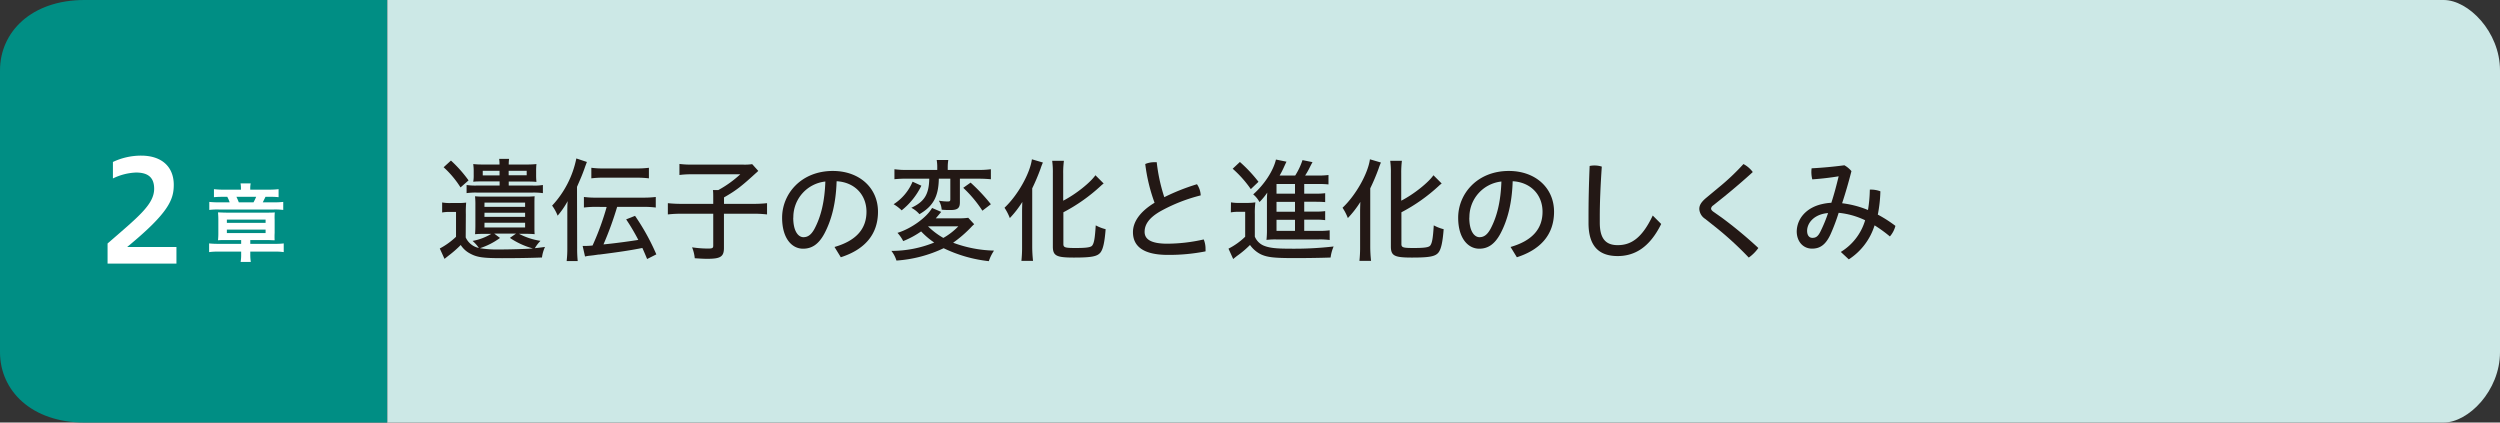 <svg xmlns="http://www.w3.org/2000/svg" viewBox="0 0 710 120"><rect x="0" y="0" width="710" height="120" fill="#333333" stroke="none"/><defs><style>.cls-1{fill:#008e84;}.cls-2{fill:#cce8e6;}.cls-3{fill:#fff;}.cls-4{fill:#231815;}</style></defs><g id="レイヤー_2" data-name="レイヤー 2"><g id="レイヤー_2-2" data-name="レイヤー 2"><g id="レイヤー_2-3" data-name="レイヤー 2"><g id="レイヤー_1-2" data-name="レイヤー 1-2"><path class="cls-1" d="M110,120H24c-15,0-24-9-24-20V20C0,9,9,0,24,0h86Z"/><path class="cls-2" d="M110,0H694c7,0,16,9,16,20v80c0,11-9,20-16,20H110Z"/></g></g></g><g id="レイヤー_1-2-2" data-name="レイヤー 1"><path class="cls-3" d="M64.43,68.17c-1,0-1.82,0-2.52.07a18.52,18.52,0,0,0,.1-2.19V62.5a21,21,0,0,0-.1-2.18c.6,0,1.47.07,2.47.07H75.52c1.06,0,1.9,0,2.52-.07A16,16,0,0,0,78,62.41v3.72A18.54,18.54,0,0,0,78,68.24c-.69,0-1.34-.07-2.37-.07H71.08v1.08h7a18.7,18.7,0,0,0,2.5-.12V71.6a17.48,17.48,0,0,0-2.45-.15H71.08v.84a13.05,13.05,0,0,0,.15,2.09H68.34a12,12,0,0,0,.15-2.09v-.84H61.91a19.3,19.3,0,0,0-2.52.15V69.13a22.66,22.66,0,0,0,2.59.12h6.51V68.17Zm4-14.62a7.6,7.6,0,0,0-.12-1.47h2.89a6.88,6.88,0,0,0-.13,1.47v.31h5.36a21.61,21.61,0,0,0,2.69-.14V56a20.21,20.21,0,0,0-2.52-.1h-1.2l-.77,1.56h3.12a21.67,21.67,0,0,0,2.69-.12v2.28a18.48,18.48,0,0,0-2.72-.12H62.15a18.32,18.32,0,0,0-2.71.12V57.34a24,24,0,0,0,2.78.12h3a9.5,9.5,0,0,0-.67-1.56H63.18a23.81,23.81,0,0,0-2.42.1V53.72a21.27,21.27,0,0,0,2.69.14h5Zm-4,9.74h11v-.93h-11Zm0,2.91h11v-1h-11ZM72,57.46a15.84,15.84,0,0,0,.75-1.56h-5.6c.29.62.46,1,.67,1.56Z"/><path class="cls-4" d="M132.26,67.42a5.24,5.24,0,0,0,3.74,3,10.22,10.22,0,0,0-1.79-2,15.73,15.73,0,0,0,5.31-2h-1.85c-1,0-1.86,0-2.76.1.07-.74.1-1.57.1-2.53V58.24a22.23,22.23,0,0,0-.1-2.5,23.69,23.69,0,0,0,2.79.1h11.39a27.06,27.06,0,0,0,2.75-.1c-.06.61-.06,1.35-.06,2.5V63.9c0,1.32,0,1.95.06,2.6-.9-.07-1.7-.1-2.69-.1h-1.76a19.29,19.29,0,0,0,6.11,2,10.57,10.57,0,0,0-1.6,2.08c.68-.07,1.32-.13,2.88-.35a10.14,10.14,0,0,0-.86,3c-3.39.13-7.42.19-11.36.19-5.41,0-7.1-.25-9.05-1.31a7,7,0,0,1-2.66-2.43,31.32,31.32,0,0,1-3.52,3.07l-1.09.87-1.34-2.95a21,21,0,0,0,4.61-3.32V60.19h-1.76a10.66,10.66,0,0,0-2.18.16V57.5a12.55,12.55,0,0,0,2.46.16h2a18.35,18.35,0,0,0,2.36-.12,31,31,0,0,0-.09,3.36ZM128.07,45.6a36.43,36.43,0,0,1,5,5.63l-2.28,2a27.23,27.23,0,0,0-4.8-5.73Zm21.69,1.12a22.17,22.17,0,0,0,2.59-.13,17.63,17.63,0,0,0-.09,1.95v1.12a17.82,17.82,0,0,0,.09,2c-.73-.07-1.47-.1-2.59-.1h-5.28V52.7h6.82a14.89,14.89,0,0,0,2.88-.16v2.31a18.81,18.81,0,0,0-2.88-.16H135.36a18.08,18.08,0,0,0-2.85.16V52.54a17,17,0,0,0,2.82.16h6.56V51.52h-4.83c-.9,0-2,0-2.66.1a10.2,10.2,0,0,0,.13-2V48.54c0-.83-.06-1.34-.13-1.95a21.58,21.58,0,0,0,2.56.13h4.9a10.08,10.08,0,0,0-.1-1.6h2.82a10.69,10.69,0,0,0-.1,1.6ZM142,67.58a20.1,20.1,0,0,1-5.7,2.91,30.13,30.13,0,0,0,5.22.36c3.23,0,7.8-.13,9.82-.29a22,22,0,0,1-6.53-3l1.73-1.21h-6.17Zm-4.9-19.07v1.31h4.77V48.51Zm.48,10.24h11.55V57.54H137.6Zm0,2.85h11.55V60.42H137.6Zm0,3h11.55V63.26H137.6Zm6.88-14.82h5.12V48.51h-5.12Z"/><path class="cls-4" d="M163.91,70.46a35.26,35.26,0,0,0,.16,3.68h-3.14a30.6,30.6,0,0,0,.19-3.77v-9.6c0-1.44,0-2.63.1-3.65a24.16,24.16,0,0,1-2.85,4.13,12.38,12.38,0,0,0-1.57-2.85A27.62,27.62,0,0,0,163.68,45l3,1c-.22.58-.48,1.25-.73,2-.74,2-.8,2.11-2.08,5.06Zm5.53-11.71a27.27,27.27,0,0,0-3.61.19v-3a25.92,25.92,0,0,0,3.58.19h13.21a27.66,27.66,0,0,0,3.62-.19v3a27,27,0,0,0-3.62-.19h-7.35a95,95,0,0,1-3.88,10.66c3.43-.32,8.26-1,9.89-1.28a59.64,59.64,0,0,0-3.45-5.83l2.52-1a63.47,63.47,0,0,1,6.05,10.94l-2.62,1.32c-.58-1.41-.87-2.08-1.35-3.14-3,.61-6.49,1.15-12.12,1.86-.42,0-1,.12-1.76.22-.52.06-1.06.13-1.16.13a9.14,9.14,0,0,0-1.24.22l-.68-3h.68a19.75,19.75,0,0,0,2.14-.13,76,76,0,0,0,4-10.94Zm-1.5-11.1a25.16,25.16,0,0,0,3.58.19h9.15a26.68,26.68,0,0,0,3.62-.19v3a28.89,28.89,0,0,0-3.62-.19h-9.12a26.21,26.21,0,0,0-3.61.19Z"/><path class="cls-4" d="M202.56,56.22c0-.92,0-1.66-.09-2.24H204a31.17,31.17,0,0,0,6.24-4.48H196.48a24.24,24.24,0,0,0-3.52.2V46.56a25.76,25.76,0,0,0,3.52.19H211a14.43,14.43,0,0,0,2.62-.13l1.73,1.92c-4.74,4.36-6.21,5.51-9.73,7.52v1.83h8.13a33.8,33.8,0,0,0,4.09-.19v3.2a31.89,31.89,0,0,0-4.06-.2H205.6v9.7c0,2.46-.93,3.1-4.64,3.1-.86,0-1.21,0-3.65-.16a10.81,10.81,0,0,0-.76-3.1,31.24,31.24,0,0,0,4.51.35c1.25,0,1.5-.13,1.5-.83V60.7h-8.8a33.91,33.91,0,0,0-4.09.2V57.7a35.48,35.48,0,0,0,4.19.19h8.7Z"/><path class="cls-4" d="M237,70.14c6.23-1.79,9.08-5.21,9.08-10s-3.33-8.39-8.48-8.67c-.19,6.3-1.47,11.1-3.48,14.88-1.7,3.16-3.68,4.28-6.05,4.28-3.23,0-5.95-3-5.95-8.8,0-6.81,5.44-13.28,14.4-13.28,7.51,0,12.83,4.77,12.83,11.59,0,6.56-3.91,10.78-10.56,12.92Zm-11.72-8.35c0,4.1,1.57,5.57,2.88,5.57,1.12,0,2.15-.51,3.17-2.4,1.79-3.39,2.88-7.65,3.07-13.41A10.18,10.18,0,0,0,225.31,61.79Z"/><path class="cls-4" d="M276.67,63.68a9.12,9.12,0,0,0-.86.83,34.49,34.49,0,0,1-5.12,4.42,35.21,35.21,0,0,0,11.61,2.24,12.34,12.34,0,0,0-1.47,3A39.14,39.14,0,0,1,268,70.49,37,37,0,0,1,254.59,74a8.4,8.4,0,0,0-1.44-2.75,32.13,32.13,0,0,0,12.16-2.37,22.47,22.47,0,0,1-3.71-3.16,25.15,25.15,0,0,1-5.09,2.75,10.36,10.36,0,0,0-1.63-2.34c3.84-1.15,8.29-4.35,9.83-7.07l2.59,1.12c-.71.86-1.22,1.47-1.54,1.82h6.4a17.42,17.42,0,0,0,2.82-.15Zm-15-10.94a20.24,20.24,0,0,1-5.6,7A11.75,11.75,0,0,0,253.79,58a14,14,0,0,0,5.38-6.4Zm-4.23-2a31.15,31.15,0,0,0-3.42.16V48.06a23.26,23.26,0,0,0,3.62.2h8.54v-.74a11.32,11.32,0,0,0-.16-2.08h3.3a11.76,11.76,0,0,0-.16,2.05v.77h8.57a25.2,25.2,0,0,0,3.68-.2v2.85a35.5,35.5,0,0,0-3.62-.16h-5.18v6.69c0,1.66-.64,2.21-2.69,2.21-.73,0-1.47,0-2.49-.1a5.57,5.57,0,0,0-.8-2.56,15.27,15.27,0,0,0,2.46.23c.67,0,.8-.1.8-.64V50.75h-3.26c-.1,5.06-1.57,7.78-5.51,10.08a7.64,7.64,0,0,0-2.3-1.82c3.71-1.73,5-3.81,5.09-8.26Zm6.12,13.54a20.8,20.8,0,0,0,4.35,3.29,18.49,18.49,0,0,0,4.25-3.29Zm12.09-12.42A52,52,0,0,1,281.41,58L279,59.84a34.78,34.78,0,0,0-5.44-6.5Z"/><path class="cls-4" d="M290.27,61c0-1.41,0-1.89.07-3.65a28.43,28.43,0,0,1-3.55,4.58A14.8,14.8,0,0,0,285.28,59c3.75-3.52,7.23-9.7,7.78-13.76l3.13.92a15.58,15.58,0,0,0-.67,1.73,57.68,57.68,0,0,1-2.37,5.6V70.14a39,39,0,0,0,.23,3.94h-3.3a35.26,35.26,0,0,0,.19-4ZM302,69.31c0,1,.52,1.12,3.55,1.12s4.26-.19,4.64-.7c.55-.74.77-2.12,1-5.73A11.91,11.91,0,0,0,314,65.09c-.28,3.68-.73,5.69-1.47,6.62-.89,1.12-2.53,1.44-7.52,1.44s-6-.48-6-3.17V49.28a24,24,0,0,0-.19-3.62h3.33a25.52,25.52,0,0,0-.2,3.62V57c3.55-1.82,7.68-5.12,9.15-7.23l2.34,2.34a8.18,8.18,0,0,0-.77.64A49,49,0,0,1,302,60.29Z"/><path class="cls-4" d="M339.94,52.32A6,6,0,0,1,341,55.49a47.32,47.32,0,0,0-11.16,4.35c-3.62,2-4.77,4-4.77,6s1.6,3.37,6.46,3.37A47.52,47.52,0,0,0,341.86,68a7,7,0,0,1,.51,2.75,4.5,4.5,0,0,1,0,.64,53.43,53.43,0,0,1-10.69,1c-7,0-9.92-2.46-9.92-6.46,0-2.78,1.82-5.73,6.14-8.35a48.79,48.79,0,0,1-2.65-11,6.49,6.49,0,0,1,2.56-.51,5.47,5.47,0,0,1,.7,0A49.46,49.46,0,0,0,330.66,56,59.85,59.85,0,0,1,339.94,52.32Z"/><path class="cls-4" d="M349.6,57.47a13,13,0,0,0,2.5.16h2a16.63,16.63,0,0,0,2.43-.16,22.6,22.6,0,0,0-.16,3.36V67.2a4.76,4.76,0,0,0,2.46,2.53c1.51.64,3.39.89,7,.89A98.37,98.37,0,0,0,378.75,70a11.5,11.5,0,0,0-.86,3.14c-2.82.1-6.75.16-10.24.16-5.73,0-7.71-.22-9.54-1.06A8.34,8.34,0,0,1,355,69.57a27.15,27.15,0,0,1-3.71,3.13c-.29.23-.77.61-1.06.87l-1.34-2.95a19.38,19.38,0,0,0,4.74-3.39V60.16h-1.86a10.62,10.62,0,0,0-2.21.16ZM352.13,46a40.51,40.51,0,0,1,5.28,5.63l-2.18,2.08a31.75,31.75,0,0,0-5.15-5.79ZM370.4,65.57h4.13a22.28,22.28,0,0,0,3.1-.16v2.75a20.35,20.35,0,0,0-3.07-.16H362.43a20.57,20.57,0,0,0-2.75.13,26.58,26.58,0,0,0,.13-3.2V56.86a21.1,21.1,0,0,1,.1-2.17,18.16,18.16,0,0,1-2.21,2.69,7.56,7.56,0,0,0-1.79-2.18c3.13-2.75,5.72-6.69,6.46-9.89l3,.61c-.13.22-.2.42-.23.45l-.41.89a25.59,25.59,0,0,1-1.32,2.6h4.42a19.5,19.5,0,0,0,2.08-4.39l2.85.58c-.2.32-.32.57-.8,1.5a20.22,20.22,0,0,1-1.31,2.31h3.64a24.42,24.42,0,0,0,3-.16v2.68a22.2,22.2,0,0,0-2.72-.12H370.4V55h2.85a22,22,0,0,0,3.1-.13v2.53c-.8-.06-1.37-.1-3.1-.1H370.4v2.79h2.85a20.82,20.82,0,0,0,3.1-.13v2.56a20.82,20.82,0,0,0-3.1-.13H370.4Zm-2.62-13.31h-5.25V55h5.25Zm0,5.08h-5.25v2.79h5.25Zm-5.25,5.09v3.14h5.25V62.43Z"/><path class="cls-4" d="M386.27,61c0-1.41,0-1.89.07-3.65a28.43,28.43,0,0,1-3.55,4.58A14.8,14.8,0,0,0,381.28,59c3.75-3.52,7.23-9.7,7.78-13.76l3.13.92a15.58,15.58,0,0,0-.67,1.73,57.68,57.68,0,0,1-2.37,5.6V70.14a39,39,0,0,0,.23,3.94h-3.3a35.26,35.26,0,0,0,.19-4ZM398,69.31c0,1,.51,1.12,3.55,1.12s4.26-.19,4.64-.7c.55-.74.77-2.12,1-5.73A11.91,11.91,0,0,0,410,65.09c-.28,3.68-.73,5.69-1.47,6.62-.89,1.12-2.53,1.44-7.52,1.44s-6-.48-6-3.17V49.28a24,24,0,0,0-.19-3.62h3.32a27.44,27.44,0,0,0-.19,3.62V57c3.55-1.82,7.68-5.12,9.15-7.23l2.34,2.34a8.18,8.18,0,0,0-.77.64A49,49,0,0,1,398,60.29Z"/><path class="cls-4" d="M429,70.14c6.23-1.79,9.08-5.21,9.08-10s-3.32-8.39-8.48-8.67c-.19,6.3-1.47,11.1-3.48,14.88-1.7,3.16-3.68,4.28-6,4.28-3.23,0-6-3-6-8.8,0-6.81,5.44-13.28,14.39-13.28,7.52,0,12.84,4.77,12.84,11.59,0,6.56-3.91,10.78-10.56,12.92Zm-11.72-8.35c0,4.1,1.57,5.57,2.88,5.57,1.12,0,2.15-.51,3.17-2.4,1.79-3.39,2.88-7.65,3.07-13.41A10.18,10.18,0,0,0,417.31,61.79Z"/><path class="cls-4" d="M451.14,61.31c0-4.09.09-8.67.32-14.17A6.09,6.09,0,0,1,452.8,47a6.55,6.55,0,0,1,2.11.32c-.38,5.6-.57,10.33-.57,14.11v1.82c0,4.61,1.76,6.37,5.09,6.37,3.74,0,6.87-1.92,9.95-8.41l2.4,2.4c-3.3,6.71-7.59,9.11-12.35,9.11-5,0-8.29-2.46-8.29-9.4Z"/><path class="cls-4" d="M487.94,53.38a65.19,65.19,0,0,0,7.2-6.79,7.91,7.91,0,0,1,2.65,2.27c-2.59,2.37-5.15,4.55-8,6.88l-3.29,2.63a1.21,1.21,0,0,0-.55.86c0,.29.2.55.55.83L489,61.82a120.13,120.13,0,0,1,10.37,8.61,11.51,11.51,0,0,1-2.72,2.72,94.5,94.5,0,0,0-9.73-8.89l-2.62-2.08a3.58,3.58,0,0,1-1.7-2.82c0-1,.45-1.89,1.92-3.14Z"/><path class="cls-4" d="M522.79,71.55a15.75,15.75,0,0,0,6.91-9,22.37,22.37,0,0,0-7.52-2.11,55.57,55.57,0,0,1-2.37,6.24c-1.38,2.91-3,3.93-5.18,3.93-2.6,0-4.36-2.08-4.36-4.92.1-3.72,2.82-6.72,7.11-7.71a15,15,0,0,1,2.72-.39c.8-2.43,1.47-5,2.08-7.52-2.4.39-4.71.67-7.49.87a8.26,8.26,0,0,1-.19-3.14c3.07-.16,6.21-.45,9.31-.86a7.38,7.38,0,0,1,2,1.66c-.86,3.39-1.76,6.43-2.65,9.12a28.06,28.06,0,0,1,7.35,1.92,38.8,38.8,0,0,0,.52-5.79h.38a7.54,7.54,0,0,1,2.62.48,39.1,39.1,0,0,1-.73,6.62,36.41,36.41,0,0,1,5,3.2,7.3,7.3,0,0,1-1.57,3A38.92,38.92,0,0,0,532.38,64a17.79,17.79,0,0,1-7.32,9.66Zm-9.57-6c0,1.31.61,2,1.5,2s1.54-.29,2.27-1.76a41.12,41.12,0,0,0,2.18-5.28C515.2,60.83,513.22,63.33,513.22,65.57Z"/><path class="cls-3" d="M30.55,74.87V69.15c8.71-7.56,13.23-11.08,13.23-15.56,0-3.27-1.84-4.59-5.16-4.59a16.38,16.38,0,0,0-6.55,1.68V46a18.6,18.6,0,0,1,8-1.8c6.12,0,9.28,3.4,9.28,8.27,0,4.28-1.48,8-13.24,17.68h14v4.72Z"/></g></g></svg>